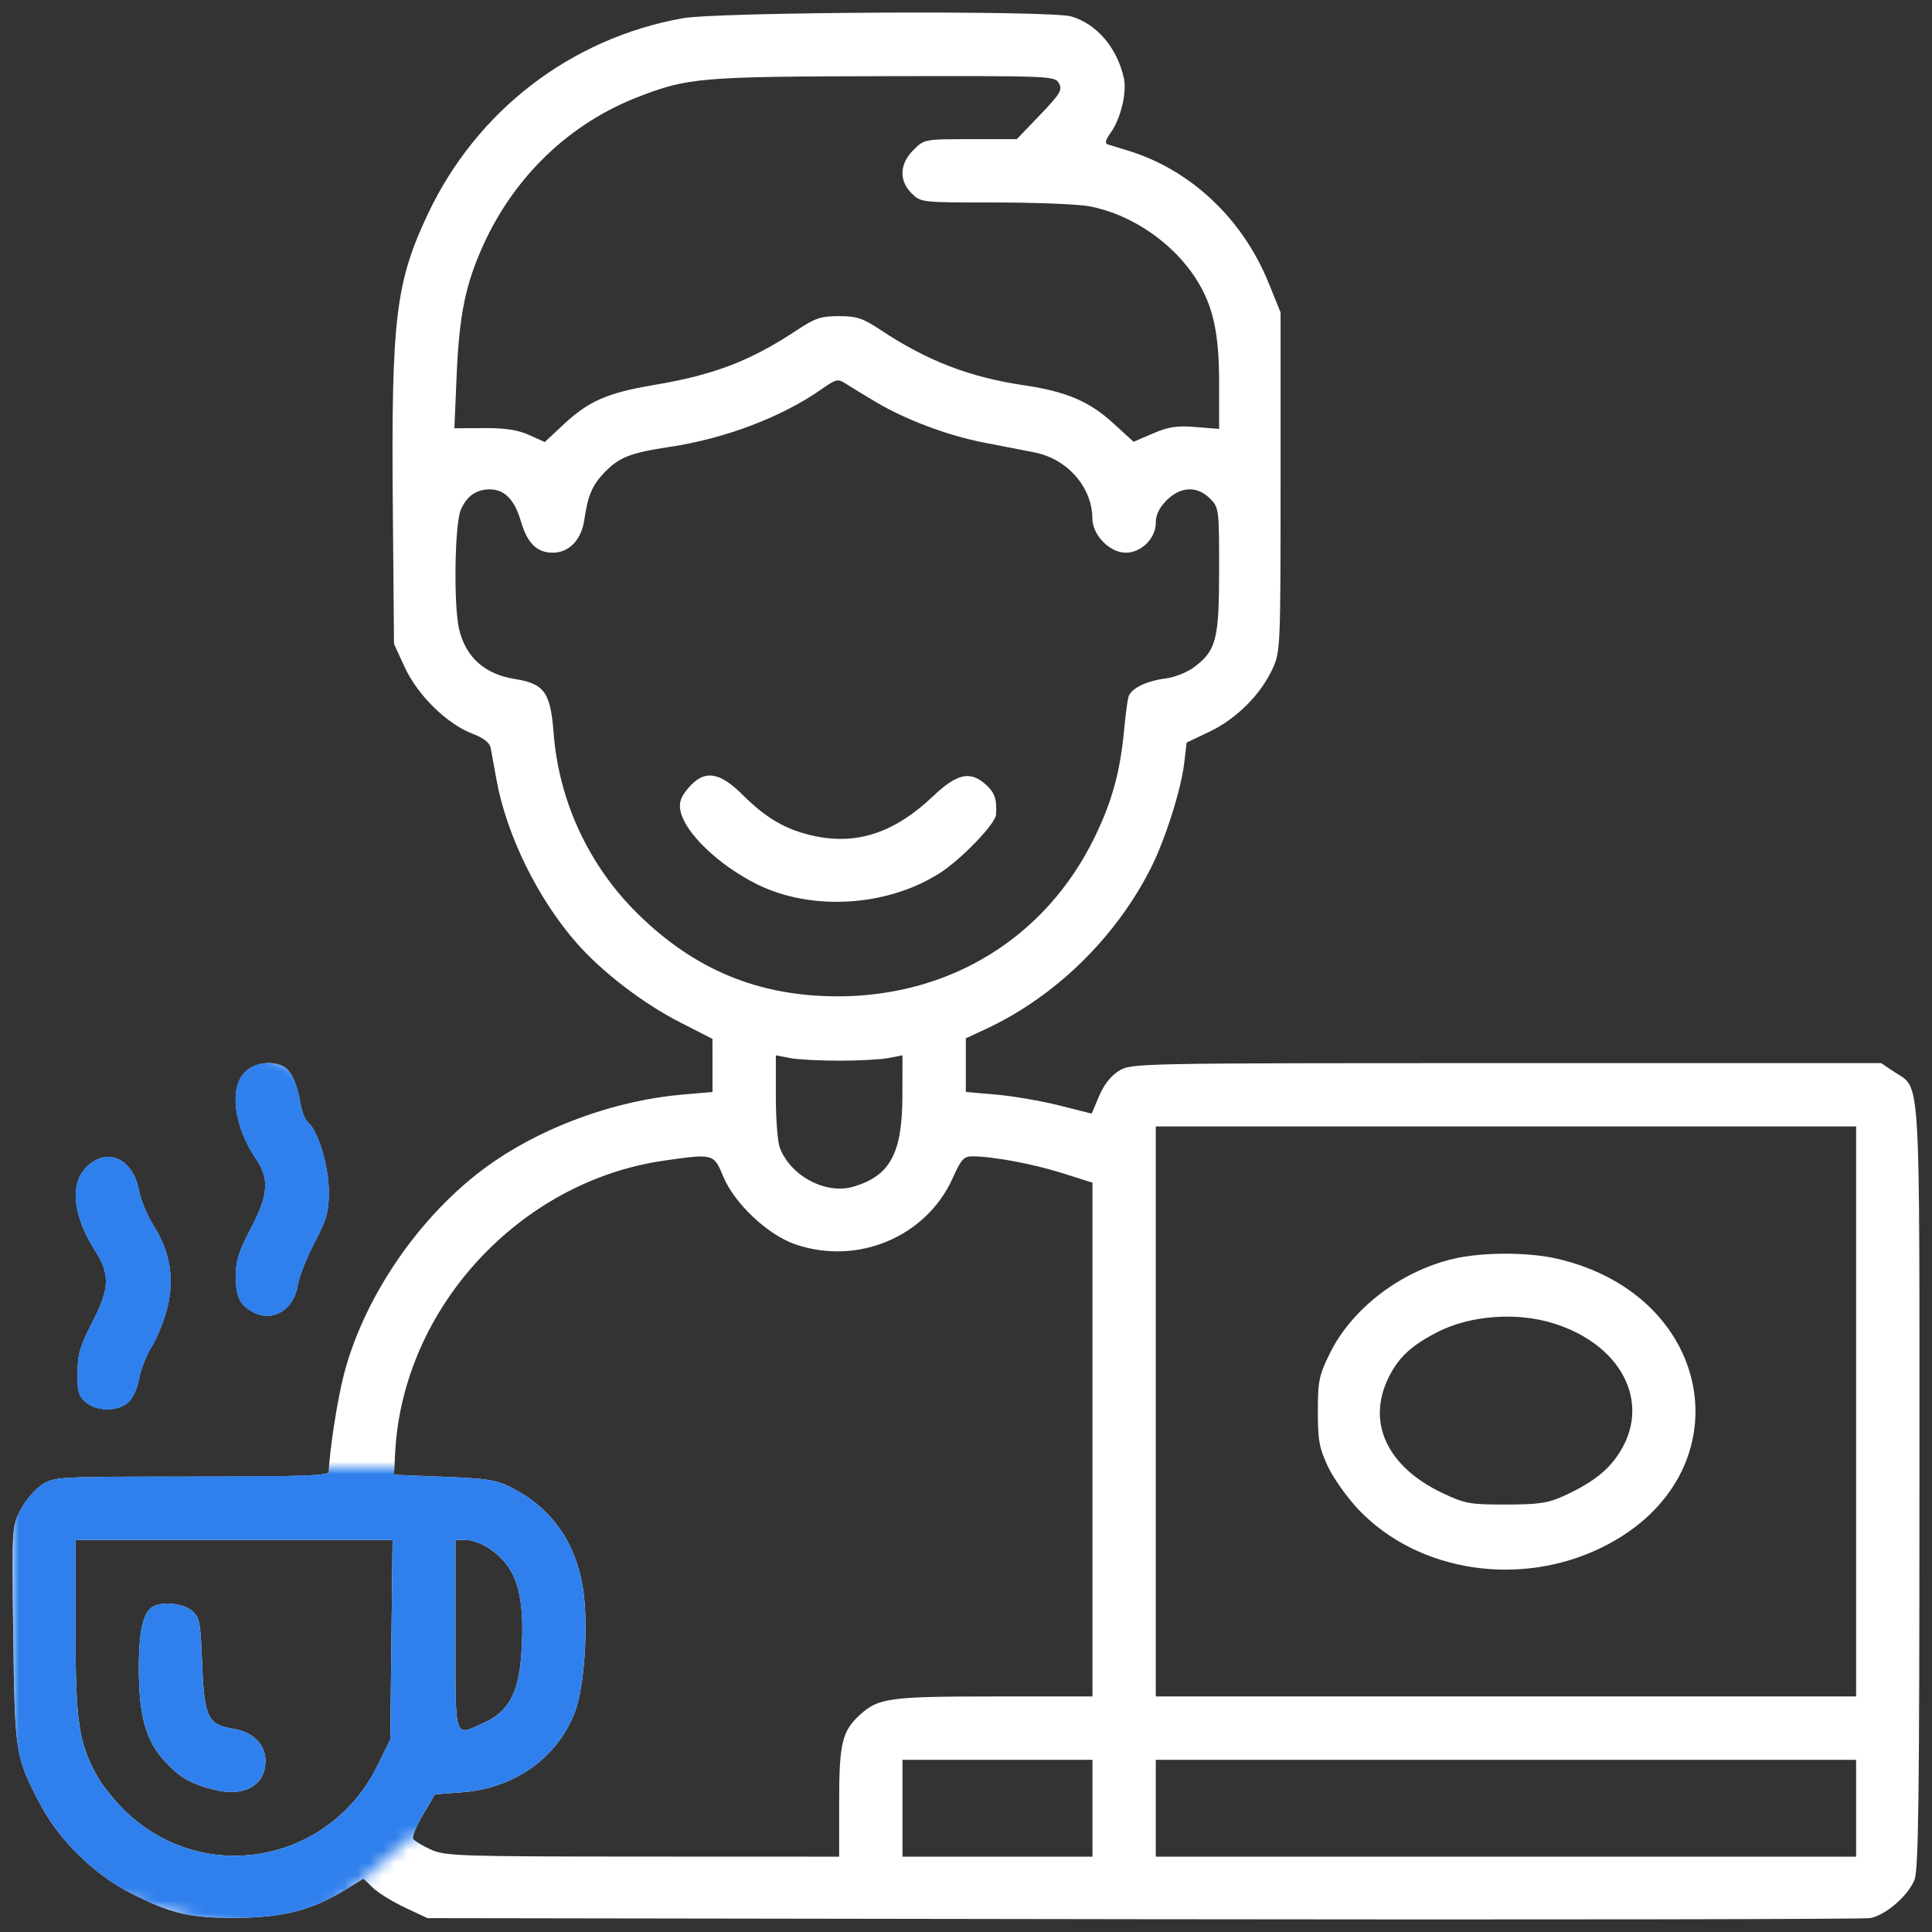<?xml version="1.0" encoding="UTF-8"?> <svg xmlns="http://www.w3.org/2000/svg" viewBox="5416 4907 154 154.003" data-guides="{&quot;vertical&quot;:[],&quot;horizontal&quot;:[]}"><rect x="5416" y="4907" width="154" height="154.003" fill="#333333" stroke="none"/><mask x="5417.000" y="5024.000" width="48.000" height="38.000" style="mask-type:alpha" maskUnits="userSpaceOnUse" id="tSvg18ebe00c2dd"><path fill="#D9D9D9" stroke="none" fill-opacity="1" stroke-width="1" stroke-opacity="1" font-size-adjust="none" data-svg-name="path" data-svg-id="16b5c83567f" id="tSvg16b5c83567f" title="Path 2" d="M 5417 5024 C 5433 5024 5449 5024 5465 5024C 5465 5033.333 5465 5042.667 5465 5052C 5456.333 5052.667 5447.667 5053.333 5439 5054C 5441.667 5053.333 5444.333 5052.667 5447 5052C 5447.667 5052.41 5448.333 5052.821 5449 5053.231C 5445.667 5056.154 5442.333 5059.077 5439 5062C 5431.667 5060 5424.333 5058 5417 5056C 5417 5045.333 5417 5034.667 5417 5024Z"></path></mask><mask x="5393.000" y="4985.000" width="54.000" height="43.000" style="mask-type:alpha" maskUnits="userSpaceOnUse" id="tSvge5cd6c08da"><path fill="#D9D9D9" stroke="none" fill-opacity="1" stroke-width="1" stroke-opacity="1" font-size-adjust="none" data-svg-name="path" data-svg-id="d8ee397147" id="tSvgd8ee397147" title="Path 4" d="M 5439.811 5027.676 C 5424.207 5024.137 5408.604 5020.597 5393 5017.058C 5395.065 5007.956 5397.129 4998.854 5399.194 4989.752C 5407.793 4991.019 5416.392 4992.286 5424.992 4993.553C 5422.244 4993.613 5419.496 4993.673 5416.748 4993.734C 5416.188 4993.186 5415.629 4992.638 5415.069 4992.091C 5418.967 4989.977 5422.864 4987.864 5426.761 4985.751C 5433.471 4989.323 5440.18 4992.896 5446.889 4996.468C 5444.53 5006.871 5442.17 5017.273 5439.811 5027.676Z"></path></mask><mask x="5393.000" y="4985.000" width="54.000" height="43.000" style="mask-type:alpha" maskUnits="userSpaceOnUse" id="tSvg14a6a3dcb4b"><path fill="#D9D9D9" stroke="none" fill-opacity="1" stroke-width="1" stroke-opacity="1" font-size-adjust="none" data-svg-name="path" data-svg-id="12207b5fa5" id="tSvg12207b5fa5" title="Path 6" d="M 5439.811 5027.676 C 5424.207 5024.137 5408.604 5020.597 5393 5017.058C 5395.065 5007.956 5397.129 4998.854 5399.194 4989.752C 5407.793 4991.019 5416.392 4992.286 5424.992 4993.553C 5422.244 4993.613 5419.496 4993.673 5416.748 4993.734C 5416.188 4993.186 5415.629 4992.638 5415.069 4992.091C 5418.967 4989.977 5422.864 4987.864 5426.761 4985.751C 5433.471 4989.323 5440.18 4992.896 5446.889 4996.468C 5444.53 5006.871 5442.17 5017.273 5439.811 5027.676Z"></path></mask><path fill="#ffffff" stroke="none" fill-opacity="1" stroke-width="1" stroke-opacity="1" clip-rule="evenodd" fill-rule="evenodd" font-size-adjust="none" id="tSvg10c8ce704d6" title="Path 1" d="M 5470.386 4908.458 C 5461.468 4910.073 5453.982 4915.834 5450.098 4924.072C 5447.534 4929.51 5447.183 4932.438 5447.311 4947.351C 5447.343 4951.012 5447.374 4954.672 5447.406 4958.332C 5447.693 4958.955 5447.981 4959.577 5448.268 4960.2C 5449.29 4962.413 5451.624 4964.705 5453.641 4965.475C 5454.544 4965.82 5455.028 4966.195 5455.111 4966.615C 5455.178 4966.959 5455.388 4968.102 5455.577 4969.154C 5456.368 4973.562 5458.894 4978.695 5462.002 4982.212C 5464.043 4984.522 5467.276 4986.994 5470.229 4988.502C 5471.083 4988.938 5471.937 4989.374 5472.791 4989.811C 5472.791 4990.516 5472.791 4991.22 5472.792 4991.925C 5472.792 4992.63 5472.793 4993.335 5472.793 4994.04C 5471.98 4994.111 5471.167 4994.182 5470.353 4994.253C 5465.259 4994.697 5459.744 4996.641 5455.536 4999.475C 5449.901 5003.27 5445.132 5009.987 5443.413 5016.547C 5442.897 5018.515 5442.221 5022.898 5442.212 5024.333C 5442.21 5024.623 5439.822 5024.704 5431.267 5024.704C 5420.403 5024.704 5420.317 5024.709 5419.315 5025.375C 5418.76 5025.744 5417.999 5026.646 5417.623 5027.379C 5416.948 5028.698 5416.941 5028.811 5417.056 5037.326C 5417.184 5046.814 5417.219 5047.033 5419.221 5050.843C 5420.705 5053.669 5423.49 5056.401 5426.409 5057.895C 5429.646 5059.551 5431.144 5059.899 5434.935 5059.872C 5438.578 5059.847 5440.884 5059.246 5443.514 5057.637C 5443.999 5057.341 5444.483 5057.044 5444.967 5056.748C 5445.225 5056.995 5445.483 5057.241 5445.741 5057.488C 5446.167 5057.895 5447.316 5058.603 5448.296 5059.062C 5448.89 5059.34 5449.484 5059.617 5450.078 5059.895C 5469.082 5059.923 5488.085 5059.952 5507.089 5059.98C 5538.445 5060.027 5564.537 5059.987 5565.071 5059.891C 5566.277 5059.675 5568.065 5058.142 5568.598 5056.865C 5568.926 5056.08 5568.999 5050.371 5568.998 5025.531C 5568.998 4991.644 5569.136 4993.875 5566.951 4992.415C 5566.615 4992.19 5566.278 4991.966 5565.942 4991.741C 5555.985 4991.741 5546.027 4991.742 5536.07 4991.742C 5506.493 4991.743 5506.188 4991.749 5505.201 4992.351C 5504.556 4992.744 5503.995 4993.454 5503.611 4994.363C 5503.413 4994.831 5503.215 4995.299 5503.018 4995.767C 5502.156 4995.55 5501.295 4995.333 5500.433 4995.116C 5499.012 4994.757 5496.754 4994.369 5495.417 4994.252C 5494.606 4994.181 5493.795 4994.111 5492.985 4994.04C 5492.985 4993.327 5492.985 4992.615 5492.985 4991.902C 5492.985 4991.189 5492.985 4990.476 5492.985 4989.764C 5493.501 4989.524 5494.018 4989.284 5494.535 4989.045C 5500.103 4986.463 5504.94 4981.745 5507.756 4976.15C 5508.891 4973.893 5510.147 4969.929 5510.395 4967.819C 5510.459 4967.277 5510.523 4966.735 5510.586 4966.192C 5511.202 4965.899 5511.817 4965.605 5512.432 4965.311C 5514.55 4964.3 5516.485 4962.367 5517.434 4960.315C 5518.061 4958.956 5518.075 4958.635 5518.075 4945.414C 5518.075 4940.91 5518.075 4936.406 5518.075 4931.902C 5517.754 4931.11 5517.432 4930.318 5517.111 4929.526C 5515.039 4924.421 5510.873 4920.509 5505.901 4919.002C 5505.248 4918.804 5504.541 4918.587 5504.33 4918.52C 5504.044 4918.43 5504.096 4918.19 5504.534 4917.578C 5505.329 4916.467 5505.833 4914.389 5505.586 4913.242C 5505.063 4910.819 5503.396 4908.87 5501.364 4908.306C 5499.606 4907.818 5473.207 4907.947 5470.386 4908.458ZM 5500.413 4913.648 C 5500.694 4914.173 5500.498 4914.499 5498.892 4916.172C 5498.277 4916.812 5497.662 4917.453 5497.047 4918.093C 5495.818 4918.093 5494.589 4918.093 5493.36 4918.093C 5489.68 4918.093 5489.671 4918.095 5488.805 4918.961C 5487.697 4920.069 5487.644 4921.391 5488.666 4922.412C 5489.391 4923.137 5489.425 4923.141 5495.306 4923.141C 5498.557 4923.141 5501.937 4923.275 5502.817 4923.44C 5506.151 4924.062 5509.484 4926.327 5511.336 4929.229C 5512.698 4931.365 5513.176 4933.521 5513.176 4937.537C 5513.176 4938.754 5513.176 4939.971 5513.176 4941.188C 5512.554 4941.138 5511.932 4941.088 5511.309 4941.038C 5509.807 4940.917 5509.142 4941.017 5507.9 4941.552C 5507.385 4941.773 5506.871 4941.995 5506.357 4942.216C 5505.81 4941.717 5505.264 4941.217 5504.717 4940.718C 5502.821 4938.984 5500.968 4938.201 5497.585 4937.703C 5493.299 4937.07 5489.897 4935.759 5486.231 4933.325C 5484.772 4932.357 5484.3 4932.199 5482.869 4932.199C 5481.45 4932.199 5480.964 4932.359 5479.574 4933.282C 5475.834 4935.765 5472.97 4936.868 5468.145 4937.685C 5464.375 4938.323 5462.924 4938.961 5460.871 4940.882C 5460.389 4941.333 5459.907 4941.784 5459.425 4942.234C 5459.007 4942.047 5458.589 4941.859 5458.171 4941.671C 5457.267 4941.265 5456.262 4941.112 5454.568 4941.123C 5453.784 4941.128 5453.001 4941.133 5452.218 4941.138C 5452.279 4939.714 5452.341 4938.29 5452.402 4936.867C 5452.61 4932.048 5453.114 4929.614 5454.56 4926.455C 5457.049 4921.015 5461.424 4916.84 5466.841 4914.736C 5470.832 4913.187 5471.826 4913.102 5486.516 4913.072C 5499.872 4913.045 5500.095 4913.054 5500.413 4913.648ZM 5485.858 4939.07 C 5488.236 4940.478 5491.586 4941.73 5494.469 4942.287C 5495.857 4942.555 5497.653 4942.904 5498.46 4943.062C 5501.085 4943.578 5503.057 4945.831 5503.074 4948.332C 5503.083 4949.658 5504.452 4951.056 5505.743 4951.056C 5506.978 4951.056 5508.128 4949.906 5508.128 4948.671C 5508.128 4948.042 5508.408 4947.465 5508.996 4946.876C 5510.104 4945.768 5511.426 4945.715 5512.447 4946.737C 5513.163 4947.452 5513.176 4947.556 5513.176 4952.408C 5513.176 4957.951 5512.953 4958.832 5511.215 4960.157C 5510.673 4960.571 5509.656 4960.983 5508.956 4961.072C 5507.358 4961.276 5506.135 4961.881 5505.946 4962.56C 5505.866 4962.848 5505.713 4964.019 5505.606 4965.162C 5505.294 4968.517 5504.631 4970.925 5503.236 4973.774C 5499.336 4981.74 5491.735 4986.428 5482.74 4986.418C 5476.476 4986.411 5471.389 4984.311 5466.858 4979.862C 5462.944 4976.02 5460.548 4970.88 5460.129 4965.429C 5459.88 4962.187 5459.384 4961.495 5457.047 4961.125C 5454.63 4960.743 5453.113 4959.381 5452.589 4957.121C 5452.149 4955.223 5452.241 4948.814 5452.725 4947.655C 5453.184 4946.558 5453.957 4946.008 5455.04 4946.008C 5456.217 4946.008 5457.019 4946.829 5457.517 4948.543C 5458.026 4950.293 5458.796 4951.056 5460.051 4951.056C 5461.356 4951.056 5462.339 4950.04 5462.573 4948.449C 5462.856 4946.52 5463.196 4945.703 5464.127 4944.719C 5465.325 4943.452 5466.2 4943.105 5469.414 4942.618C 5473.825 4941.951 5478.324 4940.239 5481.484 4938.025C 5482.683 4937.186 5482.774 4937.168 5483.483 4937.624C 5483.891 4937.887 5484.96 4938.538 5485.858 4939.07ZM 5470.863 4969.819 C 5470.252 4970.545 5470.108 4970.965 5470.241 4971.631C 5470.588 4973.366 5473.229 4975.914 5476.276 4977.452C 5480.625 4979.648 5486.71 4979.288 5490.921 4976.586C 5492.638 4975.484 5495.347 4972.667 5495.394 4971.936C 5495.472 4970.716 5495.29 4970.177 5494.585 4969.542C 5493.336 4968.419 5492.284 4968.652 5490.364 4970.477C 5487.365 4973.329 5484.387 4974.347 5481.038 4973.664C 5478.745 4973.197 5477.106 4972.268 5475.187 4970.349C 5473.326 4968.488 5472.109 4968.339 5470.863 4969.819ZM 5482.889 4991.549 C 5484.44 4991.549 5486.211 4991.453 5486.823 4991.335C 5487.194 4991.263 5487.566 4991.191 5487.937 4991.12C 5487.935 4992.189 5487.932 4993.257 5487.93 4994.326C 5487.921 4998.925 5486.967 5000.71 5484.051 5001.584C 5481.845 5002.245 5479.014 5000.753 5478.156 4998.478C 5477.983 4998.018 5477.841 4996.174 5477.841 4994.381C 5477.841 4993.294 5477.841 4992.207 5477.841 4991.12C 5478.212 4991.191 5478.583 4991.263 5478.955 4991.335C 5479.567 4991.453 5481.337 4991.549 5482.889 4991.549ZM 5435.515 4992.47 C 5434.257 4993.728 5434.652 4996.798 5436.403 4999.375C 5437.496 5000.983 5437.398 5002.251 5435.974 5004.956C 5435.021 5006.766 5434.788 5007.517 5434.796 5008.757C 5434.805 5010.387 5435.116 5011.024 5436.177 5011.589C 5437.751 5012.428 5439.43 5011.403 5439.744 5009.411C 5439.847 5008.757 5440.444 5007.247 5441.071 5006.055C 5442.047 5004.196 5442.209 5003.618 5442.209 5001.983C 5442.209 4999.992 5441.361 4997.144 5440.573 4996.49C 5440.338 4996.295 5440.066 4995.648 5439.968 4995.052C 5439.699 4993.424 5439.22 4992.345 5438.625 4992.027C 5437.653 4991.506 5436.283 4991.701 5435.515 4992.47ZM 5563.951 5019.507 C 5563.951 5027.08 5563.951 5034.653 5563.951 5042.226C 5554.647 5042.226 5545.344 5042.226 5536.04 5042.226C 5526.736 5042.226 5517.432 5042.226 5508.128 5042.226C 5508.128 5034.653 5508.128 5027.08 5508.128 5019.507C 5508.128 5011.934 5508.128 5004.362 5508.128 4996.789C 5517.432 4996.789 5526.736 4996.789 5536.04 4996.789C 5545.344 4996.789 5554.647 4996.789 5563.951 4996.789C 5563.951 5004.362 5563.951 5011.934 5563.951 5019.507ZM 5422.886 5000.033 C 5421.546 5001.373 5421.802 5003.891 5423.559 5006.661C 5424.794 5008.608 5424.755 5009.676 5423.349 5012.41C 5422.386 5014.282 5422.185 5014.975 5422.176 5016.446C 5422.168 5017.961 5422.27 5018.306 5422.868 5018.791C 5423.747 5019.504 5425.313 5019.523 5426.168 5018.83C 5426.564 5018.51 5426.924 5017.753 5427.081 5016.912C 5427.224 5016.147 5427.687 5014.973 5428.111 5014.301C 5428.535 5013.63 5429.088 5012.243 5429.341 5011.219C 5429.913 5008.899 5429.547 5006.747 5428.225 5004.661C 5427.734 5003.887 5427.217 5002.637 5427.076 5001.884C 5426.598 4999.324 5424.515 4998.404 5422.886 5000.033ZM 5473.654 5000.789 C 5474.54 5002.928 5477.199 5005.43 5479.386 5006.183C 5484.354 5007.895 5489.838 5005.59 5491.939 5000.907C 5492.614 4999.403 5492.83 4999.166 5493.521 4999.171C 5495.187 4999.183 5498.347 4999.775 5500.67 5000.508C 5501.473 5000.762 5502.277 5001.016 5503.08 5001.27C 5503.08 5008.096 5503.08 5014.922 5503.08 5021.748C 5503.08 5028.574 5503.08 5035.4 5503.08 5042.226C 5500.472 5042.226 5497.864 5042.226 5495.256 5042.226C 5486.904 5042.226 5486.023 5042.345 5484.56 5043.676C 5483.117 5044.99 5482.889 5045.944 5482.889 5050.68C 5482.889 5052.118 5482.889 5053.557 5482.889 5054.995C 5477.668 5054.993 5472.447 5054.991 5467.226 5054.989C 5452.556 5054.982 5451.485 5054.947 5450.337 5054.426C 5449.663 5054.12 5449.031 5053.738 5448.931 5053.577C 5448.832 5053.416 5449.183 5052.551 5449.711 5051.656C 5450.032 5051.113 5450.352 5050.571 5450.672 5050.028C 5451.404 5049.972 5452.136 5049.915 5452.867 5049.859C 5457.037 5049.537 5460.448 5047.1 5461.829 5043.457C 5462.6 5041.424 5462.918 5036.486 5462.466 5033.597C 5461.899 5029.979 5459.997 5027.26 5456.907 5025.651C 5455.588 5024.964 5454.976 5024.86 5451.414 5024.717C 5450.078 5024.663 5448.742 5024.61 5447.406 5024.556C 5447.437 5023.962 5447.468 5023.368 5447.499 5022.774C 5448.105 5011.265 5457.423 5001.158 5468.945 4999.512C 5472.882 4998.95 5472.893 4998.953 5473.654 5000.789ZM 5531.777 5007.357 C 5527.596 5008.369 5523.75 5011.326 5522.005 5014.871C 5521.138 5016.633 5521.045 5017.082 5521.045 5019.501C 5521.045 5021.794 5521.161 5022.428 5521.849 5023.897C 5522.291 5024.841 5523.399 5026.396 5524.31 5027.351C 5529.063 5032.334 5537.25 5033.57 5543.798 5030.292C 5555.144 5024.613 5552.895 5010.343 5540.181 5007.346C 5537.825 5006.791 5534.095 5006.795 5531.777 5007.357ZM 5539.828 5012.484 C 5545.108 5014.127 5547.521 5018.565 5545.27 5022.491C 5544.355 5024.087 5543.047 5025.147 5540.642 5026.245C 5539.4 5026.812 5538.648 5026.924 5536.04 5026.927C 5533.167 5026.931 5532.769 5026.859 5530.99 5026.016C 5526.553 5023.913 5524.908 5020.367 5526.701 5016.769C 5527.495 5015.175 5528.523 5014.228 5530.616 5013.162C 5533.206 5011.843 5536.897 5011.571 5539.828 5012.484ZM 5447.201 5037.704 C 5447.17 5040.355 5447.139 5043.005 5447.109 5045.656C 5446.769 5046.346 5446.43 5047.037 5446.091 5047.727C 5442.275 5055.49 5432.306 5057.344 5426.075 5051.451C 5425.204 5050.627 5424.14 5049.307 5423.71 5048.517C 5422.252 5045.838 5422.018 5044.201 5422.018 5036.669C 5422.018 5034.364 5422.018 5032.058 5422.018 5029.753C 5426.23 5029.753 5430.443 5029.753 5434.655 5029.753C 5438.868 5029.753 5443.08 5029.753 5447.292 5029.753C 5447.262 5032.403 5447.231 5035.054 5447.201 5037.704ZM 5455.001 5030.428 C 5457.217 5031.922 5457.889 5034.151 5457.553 5038.903C 5457.338 5041.954 5456.524 5043.442 5454.587 5044.321C 5452.164 5045.421 5452.305 5045.854 5452.305 5037.326C 5452.305 5034.802 5452.305 5032.277 5452.305 5029.753C 5452.587 5029.753 5452.87 5029.753 5453.152 5029.753C 5453.618 5029.753 5454.45 5030.057 5455.001 5030.428ZM 5428.322 5035 C 5427.444 5035.353 5427.066 5036.84 5427.066 5039.93C 5427.066 5043.717 5427.6 5045.69 5429.065 5047.311C 5430.296 5048.674 5431.162 5049.179 5433.102 5049.668C 5435.475 5050.266 5437.162 5049.304 5437.162 5047.353C 5437.162 5046.052 5436.157 5045.051 5434.6 5044.802C 5432.564 5044.476 5432.284 5043.896 5432.114 5039.643C 5431.976 5036.194 5431.916 5035.895 5431.264 5035.368C 5430.607 5034.836 5429.174 5034.657 5428.322 5035ZM 5503.08 5051.135 C 5503.08 5052.422 5503.08 5053.708 5503.08 5054.995C 5500.556 5054.995 5498.032 5054.995 5495.508 5054.995C 5492.985 5054.995 5490.461 5054.995 5487.937 5054.995C 5487.937 5053.708 5487.937 5052.422 5487.937 5051.135C 5487.937 5049.848 5487.937 5048.561 5487.937 5047.274C 5490.461 5047.274 5492.985 5047.274 5495.508 5047.274C 5498.032 5047.274 5500.556 5047.274 5503.08 5047.274C 5503.08 5048.561 5503.08 5049.848 5503.08 5051.135ZM 5563.951 5051.135 C 5563.951 5052.422 5563.951 5053.708 5563.951 5054.995C 5554.647 5054.995 5545.344 5054.995 5536.04 5054.995C 5526.736 5054.995 5517.432 5054.995 5508.128 5054.995C 5508.128 5053.708 5508.128 5052.422 5508.128 5051.135C 5508.128 5049.848 5508.128 5048.561 5508.128 5047.274C 5517.432 5047.274 5526.736 5047.274 5536.04 5047.274C 5545.344 5047.274 5554.647 5047.274 5563.951 5047.274C 5563.951 5048.561 5563.951 5049.848 5563.951 5051.135Z"></path><path fill="#2f80ed" stroke="none" fill-opacity="1" stroke-width="1" stroke-opacity="1" clip-rule="evenodd" fill-rule="evenodd" font-size-adjust="none" id="tSvg1b180ff0d6" title="Path 3" d="M 5470.386 4908.458 C 5461.468 4910.073 5453.982 4915.834 5450.098 4924.072C 5447.534 4929.51 5447.183 4932.438 5447.311 4947.351C 5447.343 4951.012 5447.374 4954.672 5447.406 4958.332C 5447.693 4958.955 5447.981 4959.577 5448.268 4960.2C 5449.29 4962.413 5451.624 4964.705 5453.641 4965.475C 5454.544 4965.82 5455.028 4966.195 5455.111 4966.615C 5455.178 4966.959 5455.388 4968.102 5455.577 4969.154C 5456.368 4973.562 5458.894 4978.695 5462.002 4982.212C 5464.043 4984.522 5467.276 4986.994 5470.229 4988.502C 5471.083 4988.938 5471.937 4989.374 5472.791 4989.811C 5472.791 4990.516 5472.791 4991.22 5472.792 4991.925C 5472.792 4992.63 5472.793 4993.335 5472.793 4994.04C 5471.98 4994.111 5471.167 4994.182 5470.353 4994.253C 5465.259 4994.697 5459.744 4996.641 5455.536 4999.475C 5449.901 5003.27 5445.132 5009.987 5443.413 5016.547C 5442.897 5018.515 5442.221 5022.898 5442.212 5024.333C 5442.21 5024.623 5439.822 5024.704 5431.267 5024.704C 5420.403 5024.704 5420.317 5024.709 5419.315 5025.375C 5418.76 5025.744 5417.999 5026.646 5417.623 5027.379C 5416.948 5028.698 5416.941 5028.811 5417.056 5037.326C 5417.184 5046.814 5417.219 5047.033 5419.221 5050.843C 5420.705 5053.669 5423.49 5056.401 5426.409 5057.895C 5429.646 5059.551 5431.144 5059.899 5434.935 5059.872C 5438.578 5059.847 5440.884 5059.246 5443.514 5057.637C 5443.999 5057.341 5444.483 5057.044 5444.967 5056.748C 5445.225 5056.995 5445.483 5057.241 5445.741 5057.488C 5446.167 5057.895 5447.316 5058.603 5448.296 5059.062C 5448.89 5059.34 5449.484 5059.617 5450.078 5059.895C 5469.082 5059.923 5488.085 5059.952 5507.089 5059.98C 5538.445 5060.027 5564.537 5059.987 5565.071 5059.891C 5566.277 5059.675 5568.065 5058.142 5568.598 5056.865C 5568.926 5056.08 5568.999 5050.371 5568.998 5025.531C 5568.998 4991.644 5569.136 4993.875 5566.951 4992.415C 5566.615 4992.19 5566.278 4991.966 5565.942 4991.741C 5555.985 4991.741 5546.027 4991.742 5536.07 4991.742C 5506.493 4991.743 5506.188 4991.749 5505.201 4992.351C 5504.556 4992.744 5503.995 4993.454 5503.611 4994.363C 5503.413 4994.831 5503.215 4995.299 5503.018 4995.767C 5502.156 4995.55 5501.295 4995.333 5500.433 4995.116C 5499.012 4994.757 5496.754 4994.369 5495.417 4994.252C 5494.606 4994.181 5493.795 4994.111 5492.985 4994.04C 5492.985 4993.327 5492.985 4992.615 5492.985 4991.902C 5492.985 4991.189 5492.985 4990.476 5492.985 4989.764C 5493.501 4989.524 5494.018 4989.284 5494.535 4989.045C 5500.103 4986.463 5504.94 4981.745 5507.756 4976.15C 5508.891 4973.893 5510.147 4969.929 5510.395 4967.819C 5510.459 4967.277 5510.523 4966.735 5510.586 4966.192C 5511.202 4965.899 5511.817 4965.605 5512.432 4965.311C 5514.55 4964.3 5516.485 4962.367 5517.434 4960.315C 5518.061 4958.956 5518.075 4958.635 5518.075 4945.414C 5518.075 4940.91 5518.075 4936.406 5518.075 4931.902C 5517.754 4931.11 5517.432 4930.318 5517.111 4929.526C 5515.039 4924.421 5510.873 4920.509 5505.901 4919.002C 5505.248 4918.804 5504.541 4918.587 5504.33 4918.52C 5504.044 4918.43 5504.096 4918.19 5504.534 4917.578C 5505.329 4916.467 5505.833 4914.389 5505.586 4913.242C 5505.063 4910.819 5503.396 4908.87 5501.364 4908.306C 5499.606 4907.818 5473.207 4907.947 5470.386 4908.458ZM 5500.413 4913.648 C 5500.694 4914.173 5500.498 4914.499 5498.892 4916.172C 5498.277 4916.812 5497.662 4917.453 5497.047 4918.093C 5495.818 4918.093 5494.589 4918.093 5493.36 4918.093C 5489.68 4918.093 5489.671 4918.095 5488.805 4918.961C 5487.697 4920.069 5487.644 4921.391 5488.666 4922.412C 5489.391 4923.137 5489.425 4923.141 5495.306 4923.141C 5498.557 4923.141 5501.937 4923.275 5502.817 4923.44C 5506.151 4924.062 5509.484 4926.327 5511.336 4929.229C 5512.698 4931.365 5513.176 4933.521 5513.176 4937.537C 5513.176 4938.754 5513.176 4939.971 5513.176 4941.188C 5512.554 4941.138 5511.932 4941.088 5511.309 4941.038C 5509.807 4940.917 5509.142 4941.017 5507.9 4941.552C 5507.385 4941.773 5506.871 4941.995 5506.357 4942.216C 5505.81 4941.717 5505.264 4941.217 5504.717 4940.718C 5502.821 4938.984 5500.968 4938.201 5497.585 4937.703C 5493.299 4937.07 5489.897 4935.759 5486.231 4933.325C 5484.772 4932.357 5484.3 4932.199 5482.869 4932.199C 5481.45 4932.199 5480.964 4932.359 5479.574 4933.282C 5475.834 4935.765 5472.97 4936.868 5468.145 4937.685C 5464.375 4938.323 5462.924 4938.961 5460.871 4940.882C 5460.389 4941.333 5459.907 4941.784 5459.425 4942.234C 5459.007 4942.047 5458.589 4941.859 5458.171 4941.671C 5457.267 4941.265 5456.262 4941.112 5454.568 4941.123C 5453.784 4941.128 5453.001 4941.133 5452.218 4941.138C 5452.279 4939.714 5452.341 4938.29 5452.402 4936.867C 5452.61 4932.048 5453.114 4929.614 5454.56 4926.455C 5457.049 4921.015 5461.424 4916.84 5466.841 4914.736C 5470.832 4913.187 5471.826 4913.102 5486.516 4913.072C 5499.872 4913.045 5500.095 4913.054 5500.413 4913.648ZM 5485.858 4939.07 C 5488.236 4940.478 5491.586 4941.73 5494.469 4942.287C 5495.857 4942.555 5497.653 4942.904 5498.46 4943.062C 5501.085 4943.578 5503.057 4945.831 5503.074 4948.332C 5503.083 4949.658 5504.452 4951.056 5505.743 4951.056C 5506.978 4951.056 5508.128 4949.906 5508.128 4948.671C 5508.128 4948.042 5508.408 4947.465 5508.996 4946.876C 5510.104 4945.768 5511.426 4945.715 5512.447 4946.737C 5513.163 4947.452 5513.176 4947.556 5513.176 4952.408C 5513.176 4957.951 5512.953 4958.832 5511.215 4960.157C 5510.673 4960.571 5509.656 4960.983 5508.956 4961.072C 5507.358 4961.276 5506.135 4961.881 5505.946 4962.56C 5505.866 4962.848 5505.713 4964.019 5505.606 4965.162C 5505.294 4968.517 5504.631 4970.925 5503.236 4973.774C 5499.336 4981.74 5491.735 4986.428 5482.74 4986.418C 5476.476 4986.411 5471.389 4984.311 5466.858 4979.862C 5462.944 4976.02 5460.548 4970.88 5460.129 4965.429C 5459.88 4962.187 5459.384 4961.495 5457.047 4961.125C 5454.63 4960.743 5453.113 4959.381 5452.589 4957.121C 5452.149 4955.223 5452.241 4948.814 5452.725 4947.655C 5453.184 4946.558 5453.957 4946.008 5455.04 4946.008C 5456.217 4946.008 5457.019 4946.829 5457.517 4948.543C 5458.026 4950.293 5458.796 4951.056 5460.051 4951.056C 5461.356 4951.056 5462.339 4950.04 5462.573 4948.449C 5462.856 4946.52 5463.196 4945.703 5464.127 4944.719C 5465.325 4943.452 5466.2 4943.105 5469.414 4942.618C 5473.825 4941.951 5478.324 4940.239 5481.484 4938.025C 5482.683 4937.186 5482.774 4937.168 5483.483 4937.624C 5483.891 4937.887 5484.96 4938.538 5485.858 4939.07ZM 5470.863 4969.819 C 5470.252 4970.545 5470.108 4970.965 5470.241 4971.631C 5470.588 4973.366 5473.229 4975.914 5476.276 4977.452C 5480.625 4979.648 5486.71 4979.288 5490.921 4976.586C 5492.638 4975.484 5495.347 4972.667 5495.394 4971.936C 5495.472 4970.716 5495.29 4970.177 5494.585 4969.542C 5493.336 4968.419 5492.284 4968.652 5490.364 4970.477C 5487.365 4973.329 5484.387 4974.347 5481.038 4973.664C 5478.745 4973.197 5477.106 4972.268 5475.187 4970.349C 5473.326 4968.488 5472.109 4968.339 5470.863 4969.819ZM 5482.889 4991.549 C 5484.44 4991.549 5486.211 4991.453 5486.823 4991.335C 5487.194 4991.263 5487.566 4991.191 5487.937 4991.12C 5487.935 4992.189 5487.932 4993.257 5487.93 4994.326C 5487.921 4998.925 5486.967 5000.71 5484.051 5001.584C 5481.845 5002.245 5479.014 5000.753 5478.156 4998.478C 5477.983 4998.018 5477.841 4996.174 5477.841 4994.381C 5477.841 4993.294 5477.841 4992.207 5477.841 4991.12C 5478.212 4991.191 5478.583 4991.263 5478.955 4991.335C 5479.567 4991.453 5481.337 4991.549 5482.889 4991.549ZM 5435.515 4992.47 C 5434.257 4993.728 5434.652 4996.798 5436.403 4999.375C 5437.496 5000.983 5437.398 5002.251 5435.974 5004.956C 5435.021 5006.766 5434.788 5007.517 5434.796 5008.757C 5434.805 5010.387 5435.116 5011.024 5436.177 5011.589C 5437.751 5012.428 5439.43 5011.403 5439.744 5009.411C 5439.847 5008.757 5440.444 5007.247 5441.071 5006.055C 5442.047 5004.196 5442.209 5003.618 5442.209 5001.983C 5442.209 4999.992 5441.361 4997.144 5440.573 4996.49C 5440.338 4996.295 5440.066 4995.648 5439.968 4995.052C 5439.699 4993.424 5439.22 4992.345 5438.625 4992.027C 5437.653 4991.506 5436.283 4991.701 5435.515 4992.47ZM 5563.951 5019.507 C 5563.951 5027.08 5563.951 5034.653 5563.951 5042.226C 5554.647 5042.226 5545.344 5042.226 5536.04 5042.226C 5526.736 5042.226 5517.432 5042.226 5508.128 5042.226C 5508.128 5034.653 5508.128 5027.08 5508.128 5019.507C 5508.128 5011.934 5508.128 5004.362 5508.128 4996.789C 5517.432 4996.789 5526.736 4996.789 5536.04 4996.789C 5545.344 4996.789 5554.647 4996.789 5563.951 4996.789C 5563.951 5004.362 5563.951 5011.934 5563.951 5019.507ZM 5422.886 5000.033 C 5421.546 5001.373 5421.802 5003.891 5423.559 5006.661C 5424.794 5008.608 5424.755 5009.676 5423.349 5012.41C 5422.386 5014.282 5422.185 5014.975 5422.176 5016.446C 5422.168 5017.961 5422.27 5018.306 5422.868 5018.791C 5423.747 5019.504 5425.313 5019.523 5426.168 5018.83C 5426.564 5018.51 5426.924 5017.753 5427.081 5016.912C 5427.224 5016.147 5427.687 5014.973 5428.111 5014.301C 5428.535 5013.63 5429.088 5012.243 5429.341 5011.219C 5429.913 5008.899 5429.547 5006.747 5428.225 5004.661C 5427.734 5003.887 5427.217 5002.637 5427.076 5001.884C 5426.598 4999.324 5424.515 4998.404 5422.886 5000.033ZM 5473.654 5000.789 C 5474.54 5002.928 5477.199 5005.43 5479.386 5006.183C 5484.354 5007.895 5489.838 5005.59 5491.939 5000.907C 5492.614 4999.403 5492.83 4999.166 5493.521 4999.171C 5495.187 4999.183 5498.347 4999.775 5500.67 5000.508C 5501.473 5000.762 5502.277 5001.016 5503.08 5001.27C 5503.08 5008.096 5503.08 5014.922 5503.08 5021.748C 5503.08 5028.574 5503.08 5035.4 5503.08 5042.226C 5500.472 5042.226 5497.864 5042.226 5495.256 5042.226C 5486.904 5042.226 5486.023 5042.345 5484.56 5043.676C 5483.117 5044.99 5482.889 5045.944 5482.889 5050.68C 5482.889 5052.118 5482.889 5053.557 5482.889 5054.995C 5477.668 5054.993 5472.447 5054.991 5467.226 5054.989C 5452.556 5054.982 5451.485 5054.947 5450.337 5054.426C 5449.663 5054.12 5449.031 5053.737 5448.931 5053.577C 5448.832 5053.416 5449.183 5052.551 5449.711 5051.656C 5450.032 5051.113 5450.352 5050.571 5450.672 5050.028C 5451.404 5049.972 5452.136 5049.915 5452.867 5049.859C 5457.037 5049.537 5460.448 5047.1 5461.829 5043.457C 5462.6 5041.424 5462.918 5036.486 5462.466 5033.597C 5461.899 5029.979 5459.997 5027.26 5456.907 5025.651C 5455.588 5024.964 5454.976 5024.86 5451.414 5024.717C 5450.078 5024.663 5448.742 5024.61 5447.406 5024.556C 5447.437 5023.962 5447.468 5023.368 5447.499 5022.774C 5448.105 5011.265 5457.423 5001.158 5468.945 4999.512C 5472.882 4998.95 5472.893 4998.953 5473.654 5000.789ZM 5531.777 5007.357 C 5527.596 5008.369 5523.75 5011.326 5522.005 5014.871C 5521.138 5016.633 5521.045 5017.082 5521.045 5019.501C 5521.045 5021.794 5521.161 5022.428 5521.849 5023.897C 5522.291 5024.841 5523.399 5026.396 5524.31 5027.351C 5529.063 5032.334 5537.25 5033.57 5543.798 5030.292C 5555.144 5024.613 5552.895 5010.343 5540.181 5007.346C 5537.825 5006.791 5534.095 5006.795 5531.777 5007.357ZM 5539.828 5012.484 C 5545.108 5014.127 5547.521 5018.565 5545.27 5022.491C 5544.355 5024.087 5543.047 5025.147 5540.642 5026.245C 5539.4 5026.812 5538.648 5026.924 5536.04 5026.927C 5533.167 5026.931 5532.77 5026.859 5530.99 5026.016C 5526.553 5023.913 5524.908 5020.367 5526.701 5016.769C 5527.495 5015.175 5528.523 5014.228 5530.616 5013.162C 5533.206 5011.843 5536.897 5011.571 5539.828 5012.484ZM 5447.201 5037.704 C 5447.17 5040.355 5447.139 5043.005 5447.109 5045.656C 5446.769 5046.346 5446.43 5047.037 5446.091 5047.727C 5442.275 5055.49 5432.306 5057.344 5426.075 5051.451C 5425.204 5050.627 5424.14 5049.307 5423.71 5048.517C 5422.252 5045.838 5422.018 5044.201 5422.018 5036.669C 5422.018 5034.364 5422.018 5032.058 5422.018 5029.753C 5426.23 5029.753 5430.443 5029.753 5434.655 5029.753C 5438.868 5029.753 5443.08 5029.753 5447.292 5029.753C 5447.262 5032.403 5447.231 5035.054 5447.201 5037.704ZM 5455.001 5030.428 C 5457.217 5031.922 5457.889 5034.151 5457.553 5038.903C 5457.338 5041.954 5456.524 5043.442 5454.587 5044.321C 5452.164 5045.421 5452.305 5045.854 5452.305 5037.326C 5452.305 5034.802 5452.305 5032.277 5452.305 5029.753C 5452.587 5029.753 5452.87 5029.753 5453.152 5029.753C 5453.618 5029.753 5454.45 5030.057 5455.001 5030.428ZM 5428.322 5035 C 5427.444 5035.353 5427.066 5036.84 5427.066 5039.93C 5427.066 5043.717 5427.6 5045.69 5429.065 5047.311C 5430.296 5048.674 5431.162 5049.179 5433.102 5049.668C 5435.475 5050.266 5437.162 5049.304 5437.162 5047.353C 5437.162 5046.052 5436.157 5045.051 5434.6 5044.802C 5432.564 5044.476 5432.284 5043.896 5432.114 5039.643C 5431.976 5036.194 5431.916 5035.895 5431.264 5035.368C 5430.607 5034.836 5429.174 5034.657 5428.322 5035ZM 5503.08 5051.135 C 5503.08 5052.422 5503.08 5053.708 5503.08 5054.995C 5500.556 5054.995 5498.032 5054.995 5495.508 5054.995C 5492.985 5054.995 5490.461 5054.995 5487.937 5054.995C 5487.937 5053.708 5487.937 5052.422 5487.937 5051.135C 5487.937 5049.848 5487.937 5048.561 5487.937 5047.274C 5490.461 5047.274 5492.985 5047.274 5495.508 5047.274C 5498.032 5047.274 5500.556 5047.274 5503.08 5047.274C 5503.08 5048.561 5503.08 5049.848 5503.08 5051.135ZM 5563.951 5051.135 C 5563.951 5052.422 5563.951 5053.708 5563.951 5054.995C 5554.647 5054.995 5545.344 5054.995 5536.04 5054.995C 5526.736 5054.995 5517.432 5054.995 5508.128 5054.995C 5508.128 5053.708 5508.128 5052.422 5508.128 5051.135C 5508.128 5049.848 5508.128 5048.561 5508.128 5047.274C 5517.432 5047.274 5526.736 5047.274 5536.04 5047.274C 5545.344 5047.274 5554.647 5047.274 5563.951 5047.274C 5563.951 5048.561 5563.951 5049.848 5563.951 5051.135Z" mask="url(#tSvg18ebe00c2dd)"></path><path fill="#2f80ed" stroke="none" fill-opacity="1" stroke-width="1" stroke-opacity="1" clip-rule="evenodd" fill-rule="evenodd" font-size-adjust="none" id="tSvg11d54b331be" title="Path 5" d="M 5470.386 4908.462 C 5461.468 4910.077 5453.982 4915.838 5450.098 4924.075C 5447.534 4929.514 5447.183 4932.441 5447.311 4947.355C 5447.343 4951.015 5447.374 4954.676 5447.406 4958.336C 5447.693 4958.959 5447.981 4959.581 5448.268 4960.204C 5449.29 4962.417 5451.625 4964.708 5453.641 4965.479C 5454.544 4965.824 5455.028 4966.199 5455.111 4966.619C 5455.179 4966.963 5455.389 4968.105 5455.577 4969.157C 5456.368 4973.566 5458.894 4978.699 5462.002 4982.216C 5464.043 4984.526 5467.276 4986.998 5470.229 4988.506C 5471.083 4988.942 5471.937 4989.378 5472.791 4989.815C 5472.791 4990.519 5472.792 4991.224 5472.792 4991.929C 5472.792 4992.634 5472.793 4993.339 5472.793 4994.044C 5471.98 4994.115 5471.167 4994.186 5470.354 4994.257C 5465.259 4994.701 5459.744 4996.645 5455.536 4999.479C 5449.901 5003.274 5445.132 5009.991 5443.414 5016.551C 5442.898 5018.519 5442.221 5022.902 5442.212 5024.337C 5442.21 5024.627 5439.822 5024.708 5431.267 5024.708C 5420.403 5024.708 5420.317 5024.713 5419.316 5025.379C 5418.761 5025.748 5417.999 5026.65 5417.623 5027.383C 5416.948 5028.702 5416.941 5028.814 5417.056 5037.329C 5417.184 5046.818 5417.219 5047.037 5419.221 5050.847C 5420.705 5053.673 5423.49 5056.405 5426.409 5057.899C 5429.646 5059.555 5431.144 5059.903 5434.935 5059.876C 5438.578 5059.851 5440.884 5059.25 5443.515 5057.641C 5443.999 5057.345 5444.483 5057.048 5444.968 5056.752C 5445.226 5056.999 5445.484 5057.245 5445.742 5057.492C 5446.167 5057.899 5447.317 5058.607 5448.297 5059.065C 5448.89 5059.343 5449.484 5059.621 5450.078 5059.899C 5469.082 5059.927 5488.085 5059.956 5507.089 5059.984C 5538.445 5060.031 5564.537 5059.991 5565.071 5059.895C 5566.277 5059.679 5568.065 5058.146 5568.598 5056.869C 5568.926 5056.084 5568.999 5050.375 5568.999 5025.534C 5568.998 4991.648 5569.136 4993.879 5566.951 4992.419C 5566.615 4992.194 5566.278 4991.97 5565.942 4991.745C 5555.985 4991.745 5546.027 4991.746 5536.07 4991.746C 5506.494 4991.747 5506.188 4991.753 5505.201 4992.355C 5504.556 4992.748 5503.995 4993.458 5503.611 4994.367C 5503.413 4994.835 5503.216 4995.303 5503.018 4995.771C 5502.156 4995.554 5501.295 4995.337 5500.433 4995.12C 5499.012 4994.761 5496.755 4994.373 5495.417 4994.256C 5494.606 4994.185 5493.796 4994.115 5492.985 4994.044C 5492.985 4993.331 5492.985 4992.618 5492.985 4991.906C 5492.985 4991.193 5492.985 4990.48 5492.985 4989.768C 5493.502 4989.528 5494.018 4989.288 5494.535 4989.049C 5500.103 4986.467 5504.941 4981.749 5507.756 4976.154C 5508.891 4973.897 5510.147 4969.933 5510.395 4967.823C 5510.459 4967.281 5510.523 4966.738 5510.587 4966.196C 5511.202 4965.903 5511.817 4965.609 5512.433 4965.315C 5514.55 4964.304 5516.485 4962.371 5517.434 4960.318C 5518.061 4958.96 5518.075 4958.639 5518.075 4945.418C 5518.075 4940.914 5518.075 4936.41 5518.075 4931.906C 5517.754 4931.114 5517.432 4930.322 5517.111 4929.53C 5515.04 4924.425 5510.873 4920.513 5505.901 4919.006C 5505.248 4918.808 5504.541 4918.591 5504.33 4918.524C 5504.044 4918.434 5504.096 4918.194 5504.534 4917.581C 5505.33 4916.471 5505.834 4914.393 5505.586 4913.246C 5505.064 4910.823 5503.397 4908.874 5501.364 4908.31C 5499.606 4907.822 5473.207 4907.951 5470.386 4908.462ZM 5500.413 4913.652 C 5500.695 4914.177 5500.499 4914.502 5498.892 4916.176C 5498.277 4916.816 5497.662 4917.456 5497.048 4918.097C 5495.819 4918.097 5494.59 4918.097 5493.36 4918.097C 5489.681 4918.097 5489.671 4918.098 5488.805 4918.965C 5487.697 4920.072 5487.644 4921.395 5488.666 4922.416C 5489.391 4923.141 5489.425 4923.145 5495.306 4923.145C 5498.557 4923.145 5501.938 4923.279 5502.817 4923.444C 5506.151 4924.066 5509.484 4926.331 5511.336 4929.233C 5512.699 4931.369 5513.176 4933.525 5513.176 4937.54C 5513.176 4938.758 5513.176 4939.975 5513.176 4941.192C 5512.554 4941.142 5511.932 4941.092 5511.31 4941.042C 5509.807 4940.921 5509.142 4941.021 5507.9 4941.556C 5507.386 4941.777 5506.871 4941.999 5506.357 4942.22C 5505.81 4941.721 5505.264 4941.221 5504.718 4940.721C 5502.822 4938.988 5500.968 4938.205 5497.585 4937.706C 5493.299 4937.074 5489.897 4935.763 5486.231 4933.329C 5484.772 4932.361 5484.3 4932.203 5482.869 4932.203C 5481.45 4932.203 5480.964 4932.362 5479.574 4933.285C 5475.835 4935.769 5472.97 4936.872 5468.145 4937.689C 5464.375 4938.327 5462.925 4938.965 5460.871 4940.886C 5460.389 4941.337 5459.907 4941.788 5459.425 4942.238C 5459.007 4942.051 5458.589 4941.863 5458.171 4941.675C 5457.267 4941.269 5456.263 4941.116 5454.568 4941.127C 5453.784 4941.132 5453.001 4941.137 5452.218 4941.142C 5452.279 4939.718 5452.341 4938.294 5452.402 4936.87C 5452.61 4932.051 5453.115 4929.618 5454.56 4926.459C 5457.05 4921.019 5461.425 4916.844 5466.841 4914.74C 5470.832 4913.19 5471.826 4913.106 5486.516 4913.076C 5499.872 4913.049 5500.095 4913.058 5500.413 4913.652ZM 5485.858 4939.074 C 5488.236 4940.482 5491.587 4941.734 5494.469 4942.291C 5495.858 4942.559 5497.653 4942.908 5498.46 4943.066C 5501.085 4943.582 5503.057 4945.835 5503.074 4948.336C 5503.083 4949.662 5504.453 4951.06 5505.744 4951.06C 5506.979 4951.06 5508.128 4949.91 5508.128 4948.675C 5508.128 4948.046 5508.408 4947.469 5508.996 4946.88C 5510.104 4945.772 5511.426 4945.719 5512.447 4946.741C 5513.163 4947.456 5513.176 4947.56 5513.176 4952.412C 5513.176 4957.955 5512.953 4958.835 5511.215 4960.161C 5510.673 4960.575 5509.656 4960.987 5508.956 4961.076C 5507.358 4961.28 5506.135 4961.885 5505.946 4962.564C 5505.866 4962.852 5505.713 4964.023 5505.607 4965.166C 5505.294 4968.521 5504.631 4970.929 5503.236 4973.778C 5499.336 4981.744 5491.735 4986.432 5482.741 4986.422C 5476.476 4986.414 5471.389 4984.315 5466.858 4979.866C 5462.944 4976.024 5460.548 4970.884 5460.129 4965.432C 5459.88 4962.191 5459.384 4961.499 5457.047 4961.129C 5454.63 4960.747 5453.113 4959.385 5452.589 4957.125C 5452.149 4955.227 5452.241 4948.818 5452.725 4947.659C 5453.184 4946.562 5453.957 4946.012 5455.041 4946.012C 5456.217 4946.012 5457.019 4946.833 5457.517 4948.547C 5458.026 4950.297 5458.796 4951.06 5460.051 4951.06C 5461.356 4951.06 5462.339 4950.044 5462.573 4948.453C 5462.856 4946.523 5463.196 4945.707 5464.127 4944.723C 5465.326 4943.456 5466.2 4943.109 5469.415 4942.622C 5473.825 4941.954 5478.324 4940.243 5481.485 4938.029C 5482.683 4937.19 5482.775 4937.172 5483.483 4937.628C 5483.891 4937.891 5484.96 4938.541 5485.858 4939.074ZM 5470.863 4969.823 C 5470.253 4970.549 5470.109 4970.969 5470.242 4971.635C 5470.589 4973.37 5473.23 4975.918 5476.276 4977.456C 5480.625 4979.652 5486.711 4979.292 5490.921 4976.59C 5492.638 4975.488 5495.348 4972.671 5495.394 4971.94C 5495.472 4970.72 5495.29 4970.181 5494.585 4969.546C 5493.336 4968.423 5492.284 4968.656 5490.365 4970.481C 5487.365 4973.333 5484.387 4974.351 5481.038 4973.668C 5478.745 4973.201 5477.106 4972.272 5475.187 4970.353C 5473.326 4968.492 5472.109 4968.342 5470.863 4969.823ZM 5482.889 4991.553 C 5484.441 4991.553 5486.211 4991.457 5486.823 4991.339C 5487.195 4991.267 5487.566 4991.195 5487.937 4991.124C 5487.935 4992.193 5487.933 4993.261 5487.93 4994.33C 5487.921 4998.928 5486.967 5000.714 5484.051 5001.587C 5481.845 5002.249 5479.014 5000.757 5478.156 4998.481C 5477.983 4998.022 5477.841 4996.178 5477.841 4994.385C 5477.841 4993.298 5477.841 4992.211 5477.841 4991.124C 5478.212 4991.195 5478.584 4991.267 5478.955 4991.339C 5479.567 4991.457 5481.338 4991.553 5482.889 4991.553ZM 5435.515 4992.474 C 5434.257 4993.731 5434.652 4996.802 5436.404 4999.379C 5437.496 5000.987 5437.399 5002.255 5435.974 5004.96C 5435.021 5006.77 5434.788 5007.521 5434.796 5008.761C 5434.806 5010.391 5435.116 5011.028 5436.177 5011.593C 5437.751 5012.432 5439.43 5011.406 5439.745 5009.414C 5439.848 5008.761 5440.445 5007.251 5441.071 5006.059C 5442.048 5004.2 5442.209 5003.622 5442.209 5001.987C 5442.209 4999.996 5441.361 4997.148 5440.573 4996.494C 5440.338 4996.299 5440.066 4995.652 5439.968 4995.056C 5439.699 4993.428 5439.221 4992.349 5438.625 4992.03C 5437.653 4991.51 5436.283 4991.705 5435.515 4992.474ZM 5563.951 5019.511 C 5563.951 5027.084 5563.951 5034.656 5563.951 5042.229C 5554.647 5042.229 5545.344 5042.229 5536.04 5042.229C 5526.736 5042.229 5517.432 5042.229 5508.128 5042.229C 5508.128 5034.656 5508.128 5027.084 5508.128 5019.511C 5508.128 5011.938 5508.128 5004.366 5508.128 4996.793C 5517.432 4996.793 5526.736 4996.793 5536.04 4996.793C 5545.344 4996.793 5554.647 4996.793 5563.951 4996.793C 5563.951 5004.366 5563.951 5011.938 5563.951 5019.511ZM 5422.886 5000.037 C 5421.546 5001.377 5421.802 5003.895 5423.559 5006.665C 5424.794 5008.612 5424.755 5009.68 5423.349 5012.414C 5422.386 5014.286 5422.185 5014.978 5422.176 5016.45C 5422.168 5017.965 5422.27 5018.31 5422.868 5018.794C 5423.748 5019.508 5425.314 5019.526 5426.168 5018.834C 5426.564 5018.514 5426.924 5017.757 5427.081 5016.916C 5427.224 5016.151 5427.687 5014.977 5428.111 5014.305C 5428.535 5013.634 5429.088 5012.247 5429.341 5011.223C 5429.913 5008.902 5429.547 5006.751 5428.225 5004.665C 5427.734 5003.891 5427.217 5002.641 5427.076 5001.888C 5426.598 4999.328 5424.515 4998.408 5422.886 5000.037ZM 5473.654 5000.793 C 5474.541 5002.932 5477.199 5005.434 5479.386 5006.187C 5484.354 5007.899 5489.838 5005.594 5491.939 5000.911C 5492.614 4999.407 5492.83 4999.17 5493.521 4999.175C 5495.187 4999.187 5498.347 4999.778 5500.67 5000.512C 5501.474 5000.766 5502.277 5001.02 5503.08 5001.274C 5503.08 5008.1 5503.08 5014.926 5503.08 5021.752C 5503.08 5028.578 5503.08 5035.403 5503.08 5042.229C 5500.472 5042.229 5497.864 5042.229 5495.256 5042.229C 5486.904 5042.229 5486.023 5042.349 5484.56 5043.68C 5483.117 5044.994 5482.889 5045.948 5482.889 5050.684C 5482.889 5052.122 5482.889 5053.561 5482.889 5054.999C 5477.668 5054.997 5472.447 5054.995 5467.226 5054.993C 5452.556 5054.986 5451.485 5054.951 5450.337 5054.429C 5449.664 5054.124 5449.031 5053.741 5448.931 5053.58C 5448.832 5053.419 5449.183 5052.555 5449.712 5051.66C 5450.032 5051.117 5450.352 5050.575 5450.672 5050.032C 5451.404 5049.975 5452.136 5049.919 5452.868 5049.862C 5457.037 5049.54 5460.448 5047.104 5461.829 5043.461C 5462.6 5041.428 5462.919 5036.49 5462.466 5033.601C 5461.9 5029.983 5459.997 5027.264 5456.908 5025.655C 5455.589 5024.968 5454.976 5024.864 5451.414 5024.721C 5450.078 5024.667 5448.742 5024.614 5447.406 5024.56C 5447.437 5023.966 5447.468 5023.372 5447.5 5022.778C 5448.106 5011.269 5457.423 5001.162 5468.945 4999.516C 5472.882 4998.954 5472.893 4998.957 5473.654 5000.793ZM 5531.777 5007.361 C 5527.596 5008.373 5523.75 5011.33 5522.005 5014.875C 5521.138 5016.637 5521.045 5017.085 5521.045 5019.505C 5521.045 5021.797 5521.161 5022.432 5521.849 5023.901C 5522.292 5024.845 5523.399 5026.4 5524.31 5027.355C 5529.063 5032.338 5537.25 5033.574 5543.798 5030.296C 5555.144 5024.617 5552.895 5010.347 5540.181 5007.35C 5537.825 5006.795 5534.095 5006.799 5531.777 5007.361ZM 5539.829 5012.487 C 5545.108 5014.131 5547.522 5018.569 5545.27 5022.495C 5544.355 5024.091 5543.047 5025.151 5540.642 5026.249C 5539.4 5026.816 5538.648 5026.928 5536.04 5026.931C 5533.168 5026.935 5532.77 5026.863 5530.99 5026.02C 5526.553 5023.917 5524.908 5020.37 5526.701 5016.773C 5527.495 5015.179 5528.523 5014.232 5530.616 5013.166C 5533.206 5011.847 5536.897 5011.575 5539.829 5012.487ZM 5447.201 5037.708 C 5447.17 5040.359 5447.14 5043.009 5447.109 5045.66C 5446.77 5046.35 5446.43 5047.041 5446.091 5047.731C 5442.275 5055.494 5432.306 5057.348 5426.075 5051.455C 5425.204 5050.631 5424.14 5049.311 5423.71 5048.521C 5422.252 5045.842 5422.018 5044.205 5422.018 5036.673C 5422.018 5034.368 5422.018 5032.062 5422.018 5029.757C 5426.231 5029.757 5430.443 5029.757 5434.656 5029.757C 5438.868 5029.757 5443.08 5029.757 5447.293 5029.757C 5447.262 5032.407 5447.231 5035.058 5447.201 5037.708ZM 5455.001 5030.432 C 5457.217 5031.926 5457.889 5034.155 5457.553 5038.907C 5457.338 5041.958 5456.524 5043.446 5454.587 5044.325C 5452.164 5045.425 5452.305 5045.858 5452.305 5037.329C 5452.305 5034.805 5452.305 5032.281 5452.305 5029.757C 5452.587 5029.757 5452.87 5029.757 5453.152 5029.757C 5453.618 5029.757 5454.45 5030.061 5455.001 5030.432ZM 5428.322 5035.004 C 5427.445 5035.357 5427.066 5036.844 5427.066 5039.934C 5427.066 5043.721 5427.6 5045.694 5429.065 5047.315C 5430.296 5048.678 5431.162 5049.183 5433.102 5049.672C 5435.476 5050.27 5437.162 5049.308 5437.162 5047.357C 5437.162 5046.056 5436.157 5045.055 5434.601 5044.806C 5432.564 5044.48 5432.284 5043.9 5432.114 5039.647C 5431.976 5036.198 5431.916 5035.899 5431.264 5035.372C 5430.607 5034.84 5429.174 5034.661 5428.322 5035.004ZM 5503.08 5051.138 C 5503.08 5052.425 5503.08 5053.712 5503.08 5054.999C 5500.556 5054.999 5498.033 5054.999 5495.509 5054.999C 5492.985 5054.999 5490.461 5054.999 5487.937 5054.999C 5487.937 5053.712 5487.937 5052.425 5487.937 5051.138C 5487.937 5049.851 5487.937 5048.565 5487.937 5047.278C 5490.461 5047.278 5492.985 5047.278 5495.509 5047.278C 5498.033 5047.278 5500.556 5047.278 5503.08 5047.278C 5503.08 5048.565 5503.08 5049.851 5503.08 5051.138ZM 5563.951 5051.138 C 5563.951 5052.425 5563.951 5053.712 5563.951 5054.999C 5554.647 5054.999 5545.344 5054.999 5536.04 5054.999C 5526.736 5054.999 5517.432 5054.999 5508.128 5054.999C 5508.128 5053.712 5508.128 5052.425 5508.128 5051.138C 5508.128 5049.851 5508.128 5048.565 5508.128 5047.278C 5517.432 5047.278 5526.736 5047.278 5536.04 5047.278C 5545.344 5047.278 5554.647 5047.278 5563.951 5047.278C 5563.951 5048.565 5563.951 5049.851 5563.951 5051.138Z" mask="url(#tSvge5cd6c08da)"></path><path fill="#2f80ed" stroke="none" fill-opacity="1" stroke-width="1" stroke-opacity="1" clip-rule="evenodd" fill-rule="evenodd" font-size-adjust="none" id="tSvg5a88e3977b" title="Path 7" d="M 5470.386 4908.462 C 5461.468 4910.077 5453.982 4915.838 5450.098 4924.075C 5447.534 4929.514 5447.183 4932.441 5447.311 4947.355C 5447.343 4951.015 5447.374 4954.676 5447.406 4958.336C 5447.693 4958.959 5447.981 4959.581 5448.268 4960.204C 5449.29 4962.417 5451.625 4964.708 5453.641 4965.479C 5454.544 4965.824 5455.028 4966.199 5455.111 4966.619C 5455.179 4966.963 5455.389 4968.105 5455.577 4969.157C 5456.368 4973.566 5458.894 4978.699 5462.002 4982.216C 5464.043 4984.526 5467.276 4986.998 5470.229 4988.506C 5471.083 4988.942 5471.937 4989.378 5472.791 4989.815C 5472.791 4990.519 5472.792 4991.224 5472.792 4991.929C 5472.792 4992.634 5472.793 4993.339 5472.793 4994.044C 5471.98 4994.115 5471.167 4994.186 5470.354 4994.257C 5465.259 4994.701 5459.744 4996.645 5455.536 4999.479C 5449.901 5003.274 5445.132 5009.991 5443.414 5016.551C 5442.898 5018.519 5442.221 5022.902 5442.212 5024.337C 5442.21 5024.627 5439.822 5024.708 5431.267 5024.708C 5420.403 5024.708 5420.317 5024.713 5419.316 5025.379C 5418.761 5025.748 5417.999 5026.65 5417.623 5027.383C 5416.948 5028.702 5416.941 5028.814 5417.056 5037.329C 5417.184 5046.818 5417.219 5047.037 5419.221 5050.847C 5420.705 5053.673 5423.49 5056.405 5426.409 5057.899C 5429.646 5059.555 5431.144 5059.903 5434.935 5059.876C 5438.578 5059.851 5440.884 5059.25 5443.515 5057.641C 5443.999 5057.345 5444.483 5057.048 5444.968 5056.752C 5445.226 5056.999 5445.484 5057.245 5445.742 5057.492C 5446.167 5057.899 5447.317 5058.607 5448.297 5059.065C 5448.89 5059.343 5449.484 5059.621 5450.078 5059.899C 5469.082 5059.927 5488.085 5059.956 5507.089 5059.984C 5538.445 5060.031 5564.537 5059.991 5565.071 5059.895C 5566.277 5059.679 5568.065 5058.146 5568.598 5056.869C 5568.926 5056.084 5568.999 5050.375 5568.999 5025.534C 5568.998 4991.648 5569.136 4993.879 5566.951 4992.419C 5566.615 4992.194 5566.278 4991.97 5565.942 4991.745C 5555.985 4991.745 5546.027 4991.746 5536.07 4991.746C 5506.494 4991.747 5506.188 4991.753 5505.201 4992.355C 5504.556 4992.748 5503.995 4993.458 5503.611 4994.367C 5503.413 4994.835 5503.216 4995.303 5503.018 4995.771C 5502.156 4995.554 5501.295 4995.337 5500.433 4995.12C 5499.012 4994.761 5496.755 4994.373 5495.417 4994.256C 5494.606 4994.185 5493.796 4994.115 5492.985 4994.044C 5492.985 4993.331 5492.985 4992.618 5492.985 4991.906C 5492.985 4991.193 5492.985 4990.48 5492.985 4989.768C 5493.502 4989.528 5494.018 4989.288 5494.535 4989.049C 5500.103 4986.467 5504.941 4981.749 5507.756 4976.154C 5508.891 4973.897 5510.147 4969.933 5510.395 4967.823C 5510.459 4967.281 5510.523 4966.738 5510.587 4966.196C 5511.202 4965.903 5511.817 4965.609 5512.433 4965.315C 5514.55 4964.304 5516.485 4962.371 5517.434 4960.318C 5518.061 4958.96 5518.075 4958.639 5518.075 4945.418C 5518.075 4940.914 5518.075 4936.41 5518.075 4931.906C 5517.754 4931.114 5517.432 4930.322 5517.111 4929.53C 5515.04 4924.425 5510.873 4920.513 5505.901 4919.006C 5505.248 4918.808 5504.541 4918.591 5504.33 4918.524C 5504.044 4918.434 5504.096 4918.194 5504.534 4917.581C 5505.33 4916.471 5505.834 4914.393 5505.586 4913.246C 5505.064 4910.823 5503.397 4908.874 5501.364 4908.31C 5499.606 4907.822 5473.207 4907.951 5470.386 4908.462ZM 5500.413 4913.652 C 5500.695 4914.177 5500.499 4914.502 5498.892 4916.176C 5498.277 4916.816 5497.662 4917.456 5497.048 4918.097C 5495.819 4918.097 5494.59 4918.097 5493.36 4918.097C 5489.681 4918.097 5489.671 4918.098 5488.805 4918.965C 5487.697 4920.072 5487.644 4921.395 5488.666 4922.416C 5489.391 4923.141 5489.425 4923.145 5495.306 4923.145C 5498.557 4923.145 5501.938 4923.279 5502.817 4923.444C 5506.151 4924.066 5509.484 4926.331 5511.336 4929.233C 5512.699 4931.369 5513.176 4933.525 5513.176 4937.54C 5513.176 4938.758 5513.176 4939.975 5513.176 4941.192C 5512.554 4941.142 5511.932 4941.092 5511.31 4941.042C 5509.807 4940.921 5509.142 4941.021 5507.9 4941.556C 5507.386 4941.777 5506.871 4941.999 5506.357 4942.22C 5505.81 4941.721 5505.264 4941.221 5504.718 4940.721C 5502.822 4938.988 5500.968 4938.205 5497.585 4937.706C 5493.299 4937.074 5489.897 4935.763 5486.231 4933.329C 5484.772 4932.361 5484.3 4932.203 5482.869 4932.203C 5481.45 4932.203 5480.964 4932.362 5479.574 4933.285C 5475.835 4935.769 5472.97 4936.872 5468.145 4937.689C 5464.375 4938.327 5462.925 4938.965 5460.871 4940.886C 5460.389 4941.337 5459.907 4941.788 5459.425 4942.238C 5459.007 4942.051 5458.589 4941.863 5458.171 4941.675C 5457.267 4941.269 5456.263 4941.116 5454.568 4941.127C 5453.784 4941.132 5453.001 4941.137 5452.218 4941.142C 5452.279 4939.718 5452.341 4938.294 5452.402 4936.87C 5452.61 4932.051 5453.115 4929.618 5454.56 4926.459C 5457.05 4921.019 5461.425 4916.844 5466.841 4914.74C 5470.832 4913.19 5471.826 4913.106 5486.516 4913.076C 5499.872 4913.049 5500.095 4913.058 5500.413 4913.652ZM 5485.858 4939.074 C 5488.236 4940.482 5491.587 4941.734 5494.469 4942.291C 5495.858 4942.559 5497.653 4942.908 5498.46 4943.066C 5501.085 4943.582 5503.057 4945.835 5503.074 4948.336C 5503.083 4949.662 5504.453 4951.06 5505.744 4951.06C 5506.979 4951.06 5508.128 4949.91 5508.128 4948.675C 5508.128 4948.046 5508.408 4947.469 5508.996 4946.88C 5510.104 4945.772 5511.426 4945.719 5512.447 4946.741C 5513.163 4947.456 5513.176 4947.56 5513.176 4952.412C 5513.176 4957.955 5512.953 4958.835 5511.215 4960.161C 5510.673 4960.575 5509.656 4960.987 5508.956 4961.076C 5507.358 4961.28 5506.135 4961.885 5505.946 4962.564C 5505.866 4962.852 5505.713 4964.023 5505.607 4965.166C 5505.294 4968.521 5504.631 4970.929 5503.236 4973.778C 5499.336 4981.744 5491.735 4986.432 5482.741 4986.422C 5476.476 4986.414 5471.389 4984.315 5466.858 4979.866C 5462.944 4976.024 5460.548 4970.884 5460.129 4965.432C 5459.88 4962.191 5459.384 4961.499 5457.047 4961.129C 5454.63 4960.747 5453.113 4959.385 5452.589 4957.125C 5452.149 4955.227 5452.241 4948.818 5452.725 4947.659C 5453.184 4946.562 5453.957 4946.012 5455.041 4946.012C 5456.217 4946.012 5457.019 4946.833 5457.517 4948.547C 5458.026 4950.297 5458.796 4951.06 5460.051 4951.06C 5461.356 4951.06 5462.339 4950.044 5462.573 4948.453C 5462.856 4946.523 5463.196 4945.707 5464.127 4944.723C 5465.326 4943.456 5466.2 4943.109 5469.415 4942.622C 5473.825 4941.954 5478.324 4940.243 5481.485 4938.029C 5482.683 4937.19 5482.775 4937.172 5483.483 4937.628C 5483.891 4937.891 5484.96 4938.541 5485.858 4939.074ZM 5470.863 4969.823 C 5470.253 4970.549 5470.109 4970.969 5470.242 4971.635C 5470.589 4973.37 5473.23 4975.918 5476.276 4977.456C 5480.625 4979.652 5486.711 4979.292 5490.921 4976.59C 5492.638 4975.488 5495.348 4972.671 5495.394 4971.94C 5495.472 4970.72 5495.29 4970.181 5494.585 4969.546C 5493.336 4968.423 5492.284 4968.656 5490.365 4970.481C 5487.365 4973.333 5484.387 4974.351 5481.038 4973.668C 5478.745 4973.201 5477.106 4972.272 5475.187 4970.353C 5473.326 4968.492 5472.109 4968.342 5470.863 4969.823ZM 5482.889 4991.553 C 5484.441 4991.553 5486.211 4991.457 5486.823 4991.339C 5487.195 4991.267 5487.566 4991.195 5487.937 4991.124C 5487.935 4992.193 5487.933 4993.261 5487.93 4994.33C 5487.921 4998.928 5486.967 5000.714 5484.051 5001.587C 5481.845 5002.249 5479.014 5000.757 5478.156 4998.481C 5477.983 4998.022 5477.841 4996.178 5477.841 4994.385C 5477.841 4993.298 5477.841 4992.211 5477.841 4991.124C 5478.212 4991.195 5478.584 4991.267 5478.955 4991.339C 5479.567 4991.457 5481.338 4991.553 5482.889 4991.553ZM 5435.515 4992.474 C 5434.257 4993.731 5434.652 4996.802 5436.404 4999.379C 5437.496 5000.987 5437.399 5002.255 5435.974 5004.96C 5435.021 5006.77 5434.788 5007.521 5434.796 5008.761C 5434.806 5010.391 5435.116 5011.028 5436.177 5011.593C 5437.751 5012.432 5439.43 5011.406 5439.745 5009.414C 5439.848 5008.761 5440.445 5007.251 5441.071 5006.059C 5442.048 5004.2 5442.209 5003.622 5442.209 5001.987C 5442.209 4999.996 5441.361 4997.148 5440.573 4996.494C 5440.338 4996.299 5440.066 4995.652 5439.968 4995.056C 5439.699 4993.428 5439.221 4992.349 5438.625 4992.03C 5437.653 4991.51 5436.283 4991.705 5435.515 4992.474ZM 5563.951 5019.511 C 5563.951 5027.084 5563.951 5034.656 5563.951 5042.229C 5554.647 5042.229 5545.344 5042.229 5536.04 5042.229C 5526.736 5042.229 5517.432 5042.229 5508.128 5042.229C 5508.128 5034.656 5508.128 5027.084 5508.128 5019.511C 5508.128 5011.938 5508.128 5004.366 5508.128 4996.793C 5517.432 4996.793 5526.736 4996.793 5536.04 4996.793C 5545.344 4996.793 5554.647 4996.793 5563.951 4996.793C 5563.951 5004.366 5563.951 5011.938 5563.951 5019.511ZM 5422.886 5000.037 C 5421.546 5001.377 5421.802 5003.895 5423.559 5006.665C 5424.794 5008.612 5424.755 5009.68 5423.349 5012.414C 5422.386 5014.286 5422.185 5014.978 5422.176 5016.45C 5422.168 5017.965 5422.27 5018.31 5422.868 5018.794C 5423.748 5019.508 5425.314 5019.526 5426.168 5018.834C 5426.564 5018.514 5426.924 5017.757 5427.081 5016.916C 5427.224 5016.151 5427.687 5014.977 5428.111 5014.305C 5428.535 5013.634 5429.088 5012.247 5429.341 5011.223C 5429.913 5008.902 5429.547 5006.751 5428.225 5004.665C 5427.734 5003.891 5427.217 5002.641 5427.076 5001.888C 5426.598 4999.328 5424.515 4998.408 5422.886 5000.037ZM 5473.654 5000.793 C 5474.541 5002.932 5477.199 5005.434 5479.386 5006.187C 5484.354 5007.899 5489.838 5005.594 5491.939 5000.911C 5492.614 4999.407 5492.83 4999.17 5493.521 4999.175C 5495.187 4999.187 5498.347 4999.778 5500.67 5000.512C 5501.474 5000.766 5502.277 5001.02 5503.08 5001.274C 5503.08 5008.1 5503.08 5014.926 5503.08 5021.752C 5503.08 5028.578 5503.08 5035.403 5503.08 5042.229C 5500.472 5042.229 5497.864 5042.229 5495.256 5042.229C 5486.904 5042.229 5486.023 5042.349 5484.56 5043.68C 5483.117 5044.994 5482.889 5045.948 5482.889 5050.684C 5482.889 5052.122 5482.889 5053.561 5482.889 5054.999C 5477.668 5054.997 5472.447 5054.995 5467.226 5054.993C 5452.556 5054.986 5451.485 5054.951 5450.337 5054.429C 5449.664 5054.124 5449.031 5053.741 5448.931 5053.58C 5448.832 5053.419 5449.183 5052.555 5449.712 5051.66C 5450.032 5051.117 5450.352 5050.575 5450.672 5050.032C 5451.404 5049.975 5452.136 5049.919 5452.868 5049.862C 5457.037 5049.54 5460.448 5047.104 5461.829 5043.461C 5462.6 5041.428 5462.919 5036.49 5462.466 5033.601C 5461.9 5029.983 5459.997 5027.264 5456.908 5025.655C 5455.589 5024.968 5454.976 5024.864 5451.414 5024.721C 5450.078 5024.667 5448.742 5024.614 5447.406 5024.56C 5447.437 5023.966 5447.468 5023.372 5447.5 5022.778C 5448.106 5011.269 5457.423 5001.162 5468.945 4999.516C 5472.882 4998.954 5472.893 4998.957 5473.654 5000.793ZM 5531.777 5007.361 C 5527.596 5008.373 5523.75 5011.33 5522.005 5014.875C 5521.138 5016.637 5521.045 5017.085 5521.045 5019.505C 5521.045 5021.797 5521.161 5022.432 5521.849 5023.901C 5522.292 5024.845 5523.399 5026.4 5524.31 5027.355C 5529.063 5032.338 5537.25 5033.574 5543.798 5030.296C 5555.144 5024.617 5552.895 5010.347 5540.181 5007.35C 5537.825 5006.795 5534.095 5006.799 5531.777 5007.361ZM 5539.829 5012.487 C 5545.108 5014.131 5547.522 5018.569 5545.27 5022.495C 5544.355 5024.091 5543.047 5025.151 5540.642 5026.249C 5539.4 5026.816 5538.648 5026.928 5536.04 5026.931C 5533.168 5026.935 5532.77 5026.863 5530.99 5026.02C 5526.553 5023.917 5524.908 5020.37 5526.701 5016.773C 5527.495 5015.179 5528.523 5014.232 5530.616 5013.166C 5533.206 5011.847 5536.897 5011.575 5539.829 5012.487ZM 5447.201 5037.708 C 5447.17 5040.359 5447.14 5043.009 5447.109 5045.66C 5446.77 5046.35 5446.43 5047.041 5446.091 5047.731C 5442.275 5055.494 5432.306 5057.348 5426.075 5051.455C 5425.204 5050.631 5424.14 5049.311 5423.71 5048.521C 5422.252 5045.842 5422.018 5044.205 5422.018 5036.673C 5422.018 5034.368 5422.018 5032.062 5422.018 5029.757C 5426.231 5029.757 5430.443 5029.757 5434.656 5029.757C 5438.868 5029.757 5443.08 5029.757 5447.293 5029.757C 5447.262 5032.407 5447.231 5035.058 5447.201 5037.708ZM 5455.001 5030.432 C 5457.217 5031.926 5457.889 5034.155 5457.553 5038.907C 5457.338 5041.958 5456.524 5043.446 5454.587 5044.325C 5452.164 5045.425 5452.305 5045.858 5452.305 5037.329C 5452.305 5034.805 5452.305 5032.281 5452.305 5029.757C 5452.587 5029.757 5452.87 5029.757 5453.152 5029.757C 5453.618 5029.757 5454.45 5030.061 5455.001 5030.432ZM 5428.322 5035.004 C 5427.445 5035.357 5427.066 5036.844 5427.066 5039.934C 5427.066 5043.721 5427.6 5045.694 5429.065 5047.315C 5430.296 5048.678 5431.162 5049.183 5433.102 5049.672C 5435.476 5050.27 5437.162 5049.308 5437.162 5047.357C 5437.162 5046.056 5436.157 5045.055 5434.601 5044.806C 5432.564 5044.48 5432.284 5043.9 5432.114 5039.647C 5431.976 5036.198 5431.916 5035.899 5431.264 5035.372C 5430.607 5034.84 5429.174 5034.661 5428.322 5035.004ZM 5503.08 5051.138 C 5503.08 5052.425 5503.08 5053.712 5503.08 5054.999C 5500.556 5054.999 5498.033 5054.999 5495.509 5054.999C 5492.985 5054.999 5490.461 5054.999 5487.937 5054.999C 5487.937 5053.712 5487.937 5052.425 5487.937 5051.138C 5487.937 5049.851 5487.937 5048.565 5487.937 5047.278C 5490.461 5047.278 5492.985 5047.278 5495.509 5047.278C 5498.033 5047.278 5500.556 5047.278 5503.08 5047.278C 5503.08 5048.565 5503.08 5049.851 5503.08 5051.138ZM 5563.951 5051.138 C 5563.951 5052.425 5563.951 5053.712 5563.951 5054.999C 5554.647 5054.999 5545.344 5054.999 5536.04 5054.999C 5526.736 5054.999 5517.432 5054.999 5508.128 5054.999C 5508.128 5053.712 5508.128 5052.425 5508.128 5051.138C 5508.128 5049.851 5508.128 5048.565 5508.128 5047.278C 5517.432 5047.278 5526.736 5047.278 5536.04 5047.278C 5545.344 5047.278 5554.647 5047.278 5563.951 5047.278C 5563.951 5048.565 5563.951 5049.851 5563.951 5051.138Z" mask="url(#tSvg14a6a3dcb4b)"></path><defs></defs></svg> 